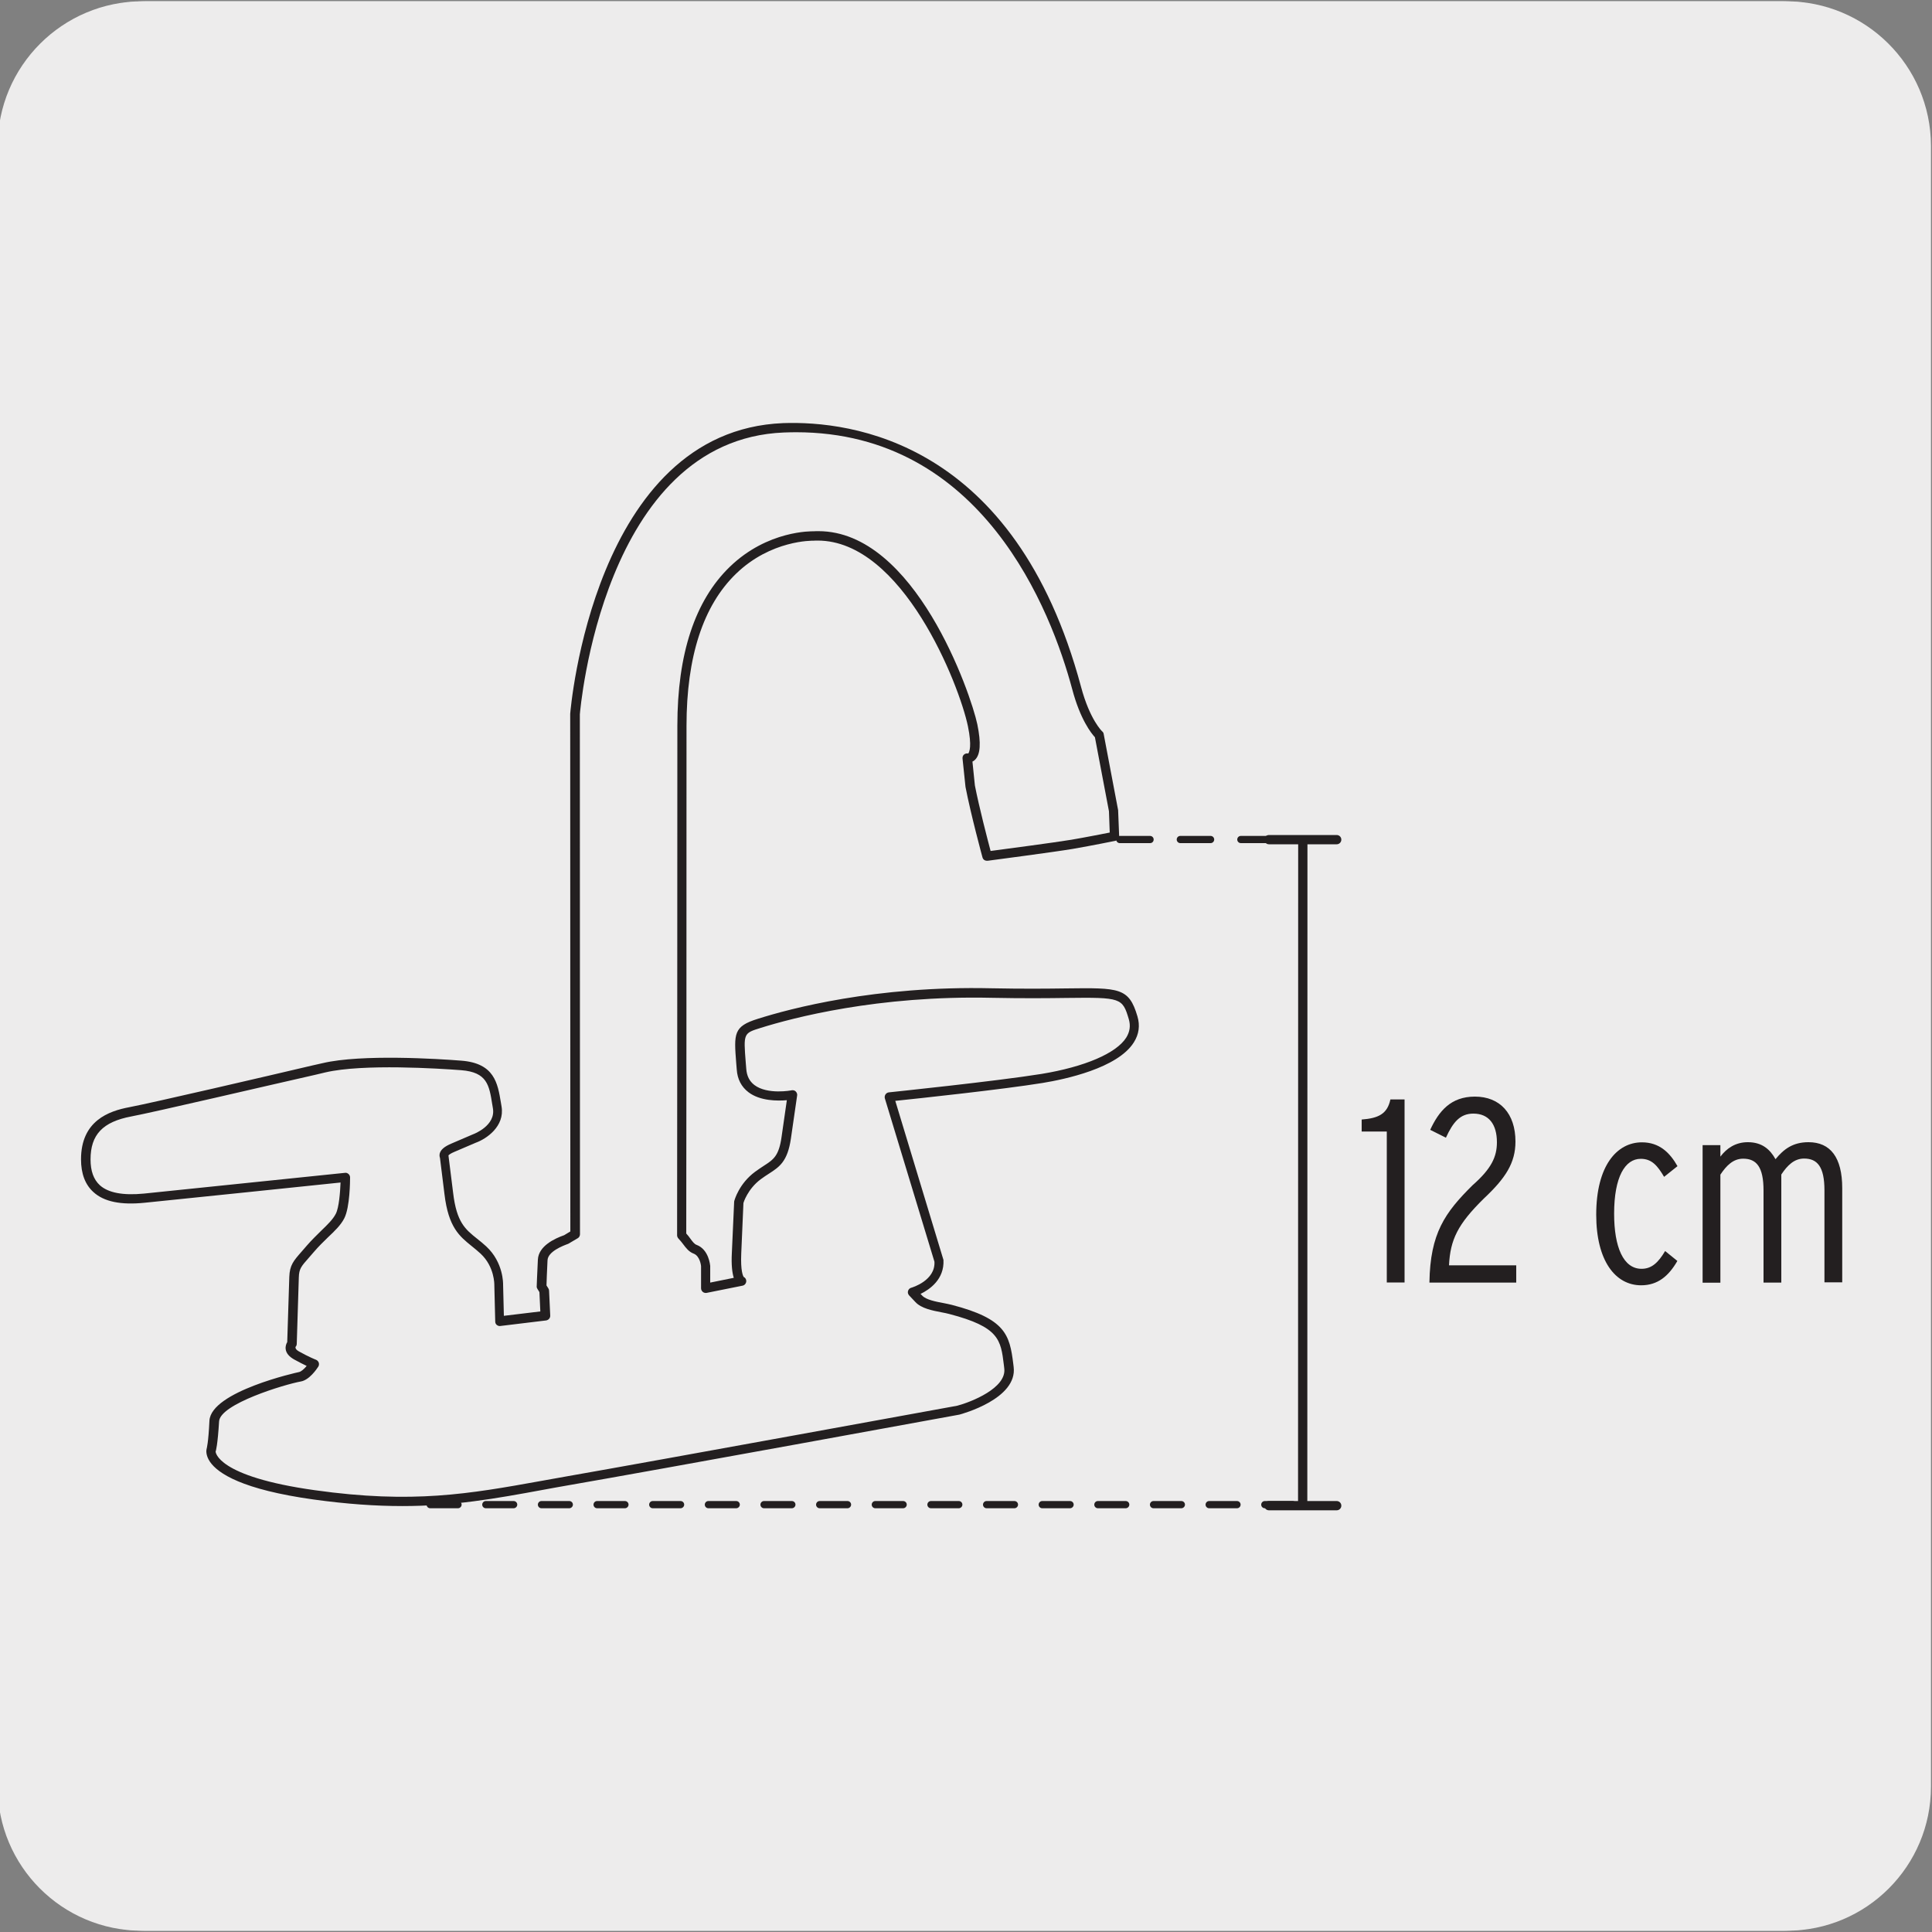 <svg enable-background="new 0 0 150 150" viewBox="0 0 150 150" xmlns="http://www.w3.org/2000/svg"><rect x="0" y="0" width="150" height="150" fill="#808080" stroke="none"/><path d="m11.07.1h127.31c6.21-.02 11.27 5 11.29 11.21v.03 127.37c0 6.18-5.01 11.19-11.19 11.19h-127.47c-6.18 0-11.19-5.01-11.19-11.19v-127.37c0-6.21 5.04-11.24 11.25-11.24z" fill="#edecec"/><path d="m11.32.1h127.31c6.21-.02 11.27 5 11.29 11.21v.03 127.37c0 6.18-5.01 11.19-11.19 11.19h-127.46c-6.18 0-11.19-5.01-11.19-11.19v-127.37c0-6.21 5.04-11.24 11.24-11.24z" fill="#edecec"/><g fill="#231f20"><path d="m107.67 99.57v-11.72h-1.95v-.93c1.3-.1 1.99-.43 2.23-1.56h1.1v14.21z"/><path d="m110.98 99.57c.06-3.82 1.2-5.42 3.35-7.55 1.46-1.28 1.89-2.21 1.89-3.33 0-1.4-.63-2.23-1.83-2.23-1.02 0-1.57.65-2.13 1.87l-1.22-.61c.67-1.44 1.59-2.58 3.47-2.58 1.95 0 3.15 1.32 3.15 3.49 0 1.66-.77 2.84-2.44 4.41-2.05 2.01-2.62 3.21-2.72 5.2h5.22v1.34h-6.74z"/><path d="m127.42 99.79c-2.01 0-3.49-1.91-3.49-5.48 0-3.8 1.6-5.62 3.55-5.62 1.36 0 2.17.81 2.76 1.85l-1.04.83c-.51-.86-.95-1.4-1.81-1.4-1.22 0-2.07 1.4-2.07 4.26 0 2.58.71 4.28 2.13 4.28.79 0 1.3-.49 1.83-1.38l.95.77c-.68 1.18-1.53 1.89-2.81 1.89z"/><path d="m141.65 99.57v-7.15c0-1.83-.55-2.47-1.58-2.47-.77 0-1.3.53-1.77 1.24v8.39h-1.38v-7.15c0-1.83-.55-2.47-1.58-2.47-.77 0-1.3.53-1.77 1.24v8.39h-1.38v-10.68h1.38v.89c.49-.65 1.18-1.12 2.13-1.12 1.1 0 1.72.55 2.15 1.32.63-.77 1.34-1.32 2.56-1.32 1.7 0 2.62 1.18 2.62 3.57v7.31h-1.38z"/><path d="m101.14 117.15c-.2 0-.36-.16-.36-.36l.01-51.48c0-.2.16-.36.36-.36.2 0 .36.16.36.36l-.01 51.48c.01.2-.15.36-.36.36z"/><path d="m103.78 65.55h-5.26c-.2 0-.36-.16-.36-.36s.16-.36.36-.36h5.26c.2 0 .36.16.36.36s-.16.36-.36.36z"/><path d="m103.78 117.26h-5.26c-.2 0-.36-.16-.36-.36s.16-.36.36-.36h5.26c.2 0 .36.16.36.36s-.16.36-.36.36z"/></g><path d="m52.93 56.36c0-15.08 10.19-14.74 10.19-14.74 7.26-.41 11.79 11.9 12.37 14.7.58 2.79-.41 2.53-.41 2.53l.23 2.17c.41 2.14 1.31 5.45 1.31 5.45s5.08-.66 6.58-.92 3.31-.63 3.31-.63l-.07-1.96-1.12-5.91s-1.03-.93-1.75-3.64c-.73-2.71-5.59-20.9-22.76-20.21-14.58.59-16.19 22.21-16.19 22.21l.01 40.39-.73.43c-.59.2-1.75.71-1.79 1.57-.06 1.16-.09 2.06-.09 2.06l.21.34.09 1.93-3.55.43-.07-2.83s.06-1.56-1.19-2.71c-1.24-1.15-2.33-1.39-2.69-4.39l-.36-2.88s-.23-.29.67-.67 1.68-.72 1.68-.72 2.05-.75 1.77-2.41-.35-3.07-2.79-3.26c-2.43-.19-7.85-.47-10.65.18s-13.08 3.05-15.02 3.42c-1.95.37-3.47 1.26-3.47 3.7s1.65 3.3 4.55 3 15.6-1.61 15.6-1.61 0 2.2-.41 3-1.38 1.46-2.3 2.53c-.92 1.08-1.24 1.26-1.27 2.21s-.17 5.16-.17 5.16-.44.46.35.91 1.37.67 1.37.67-.57.9-1.12.99-6.55 1.6-6.64 3.44-.23 2.26-.23 2.26-.57 2.27 8 3.46c8.56 1.19 12.97.09 19.74-1.09 6.78-1.18 30.24-5.47 30.24-5.47s4.22-1.11 3.95-3.31c-.28-2.19-.25-3.4-4.53-4.52-.73-.19-1.96-.28-2.46-.81l-.5-.53s2.15-.62 2.06-2.39l-3.86-12.77s8.27-.85 11.86-1.44c3.59-.58 7.85-2.05 7.07-4.71s-1.47-1.71-10.98-1.92-16.3 1.8-18.04 2.35-1.6.83-1.39 3.56 3.95 1.99 3.95 1.99-.19 1.24-.48 3.32c-.3 2.08-1.06 2.09-2.2 2.94s-1.48 2.03-1.48 2.03-.08 1.92-.18 4c-.09 2.08.39 2.16.39 2.16l-2.79.56v-1.72s-.07-1.03-.82-1.31c-.44-.16-.65-.71-1.04-1.08.02.07.04-24.41.04-39.49" fill="#edecec"/><path d="m31.23 116.93c-2.04 0-4.27-.15-6.89-.51-5.53-.77-7.42-2.02-8.04-2.93-.35-.52-.28-.91-.26-.99.01-.04.14-.48.22-2.19.11-2.28 6.87-3.77 6.94-3.78.18-.03.42-.25.61-.48-.25-.12-.59-.29-.99-.51-.38-.22-.6-.48-.64-.79-.03-.24.05-.43.12-.55l.16-5.05c.03-.93.33-1.26.97-1.99.12-.13.25-.28.39-.45.38-.44.78-.82 1.12-1.16.49-.47.91-.88 1.13-1.31.25-.48.34-1.69.37-2.43-2.19.23-12.61 1.31-15.2 1.57-1.87.19-3.17-.08-3.99-.83-.64-.58-.96-1.43-.96-2.54 0-2.99 2.15-3.75 3.76-4.05 1.79-.34 10.82-2.44 14.21-3.24l.8-.18c3.02-.71 9-.33 10.76-.19 2.57.2 2.82 1.75 3.07 3.26l.05.3c.26 1.55-1.19 2.52-2 2.81l-1.66.71c-.29.12-.41.22-.46.27v.03l.36 2.88c.27 2.29.94 2.83 1.87 3.57.23.18.46.37.7.59 1.35 1.25 1.31 2.91 1.31 2.98l.06 2.41 2.83-.34-.07-1.5-.16-.26c-.04-.06-.06-.13-.05-.2 0 0 .03-.9.09-2.06.05-1.06 1.3-1.64 2.04-1.9l.48-.29-.01-40.19c.02-.25 1.8-21.98 16.54-22.57 5.21-.18 17.99 1.35 23.12 20.47.68 2.56 1.64 3.47 1.65 3.47.06.05.1.12.11.2l1.12 5.91.08 2.01c.01.18-.12.33-.29.37 0 0-1.81.37-3.32.63-1.49.25-6.39.89-6.6.92-.22.01-.35-.09-.4-.26-.01-.03-.91-3.35-1.32-5.48l-.23-2.2c-.01-.12.03-.24.12-.31.09-.08.22-.1.33-.08.08-.13.29-.55-.03-2.11-.67-3.23-5.08-14.42-11.67-14.42-.11 0-.22 0-.33.01-.06 0-3.29-.07-6.01 2.57-2.55 2.47-3.84 6.44-3.84 11.81 0 14.39-.01 37.34-.02 39.41.12.13.23.27.32.4.17.23.31.42.48.48.96.36 1.05 1.58 1.06 1.63v1.3l1.83-.37c-.12-.38-.2-.99-.15-1.93l.18-4c.03-.14.39-1.39 1.62-2.3.24-.18.46-.32.67-.46.76-.49 1.18-.76 1.39-2.25.19-1.32.33-2.31.41-2.85-.73.06-2.07.07-2.98-.62-.55-.42-.86-1.01-.91-1.77l-.04-.49c-.18-2.3-.22-2.85 1.68-3.44 2.46-.78 9.13-2.58 18.15-2.37 2.47.05 4.31.03 5.78.01 4.13-.05 4.88-.07 5.54 2.17.21.71.12 1.39-.28 2.02-1.26 2.01-5.37 2.87-7.08 3.15-3.08.5-9.69 1.21-11.44 1.39l3.74 12.35c.08 1.51-1.08 2.3-1.78 2.64l.14.14c.29.31 1.04.46 1.64.57.24.05.46.09.65.14 4.16 1.08 4.49 2.31 4.77 4.57l.03.25c.31 2.48-4.03 3.65-4.21 3.7-.26.05-23.57 4.31-30.27 5.47-.71.12-1.4.25-2.06.37-3.74.69-6.95 1.26-10.93 1.26zm-14.49-4.22c.01 0 .03 1.92 7.71 2.99 7.61 1.07 12 .28 17.56-.72.67-.12 1.35-.24 2.07-.37 6.7-1.17 30-5.43 30.24-5.47 1.06-.28 3.85-1.37 3.65-2.9l-.03-.26c-.24-1.96-.36-2.95-4.23-3.96-.18-.05-.39-.09-.6-.13-.74-.14-1.58-.31-2.03-.79l-.5-.53c-.08-.09-.12-.22-.08-.34.03-.12.13-.22.25-.25.08-.02 1.88-.56 1.8-2.02l-3.85-12.68c-.03-.1-.01-.22.05-.31s.16-.15.27-.16c.08-.01 8.3-.86 11.84-1.43 3.35-.55 5.81-1.6 6.58-2.82.28-.45.35-.92.2-1.43-.49-1.66-.61-1.7-4.83-1.65-1.4.02-3.32.04-5.81-.01-8.87-.2-15.49 1.57-17.92 2.33-1.36.42-1.36.42-1.18 2.7l.04.49c.04.55.25.96.63 1.25 1.01.77 2.88.42 2.89.41.13-.02.24.01.32.09s.13.2.11.31c0 0-.18 1.24-.48 3.32-.26 1.82-.9 2.23-1.72 2.76-.19.12-.4.26-.63.43-1.02.76-1.34 1.83-1.34 1.84l-.17 3.92c-.06 1.37.14 1.75.19 1.82.12.06.2.18.2.32 0 .17-.12.33-.29.36l-2.79.56c-.1.02-.22-.01-.3-.08s-.13-.17-.13-.28v-1.72s-.07-.78-.58-.97c-.37-.14-.59-.44-.81-.73-.11-.14-.22-.29-.35-.42-.07-.07-.12-.17-.12-.27 0 0 .02-24.48.02-39.56 0-5.58 1.37-9.73 4.07-12.34 2.94-2.85 6.39-2.76 6.5-2.76.13-.01.26-.01.38-.01 7.5 0 11.84 12.62 12.34 15 .3 1.46.24 2.36-.19 2.76-.06.06-.12.1-.19.13l.19 1.85c.33 1.7.99 4.22 1.22 5.09 1.13-.15 4.99-.66 6.26-.87 1.12-.19 2.42-.45 2.99-.56l-.06-1.65-1.09-5.75c-.28-.3-1.14-1.38-1.76-3.72-1.63-6.08-6.96-19.96-21.45-19.96-.31 0-.62.01-.94.02-14.09.57-15.82 21.66-15.84 21.88l.01 40.37c0 .13-.07.25-.18.31l-.73.43c-.42.15-1.58.6-1.61 1.28-.05.92-.07 1.67-.08 1.95l.15.24c.03.05.05.11.05.17l.09 1.93c.01.19-.13.35-.32.38l-3.55.43c-.1.02-.2-.02-.28-.08-.08-.07-.12-.16-.12-.26l-.07-2.83c0-.04.03-1.43-1.07-2.45-.23-.21-.45-.39-.66-.56-.98-.79-1.83-1.47-2.14-4.05l-.35-2.82c-.03-.08-.05-.2-.02-.34.08-.3.36-.54.9-.77l1.68-.72c.09-.03 1.78-.68 1.55-2.02l-.05-.3c-.24-1.51-.4-2.5-2.41-2.66-1.73-.13-7.61-.51-10.54.17l-.8.19c-3.76.85-12.47 2.89-14.27 3.23-2.23.42-3.17 1.42-3.17 3.34 0 .9.24 1.56.72 2 .65.59 1.8.81 3.43.65 2.9-.3 15.6-1.61 15.6-1.61.1-.02.2.02.28.09s.12.17.12.27c0 .23-.01 2.32-.45 3.17-.27.53-.74.98-1.28 1.49-.35.34-.71.69-1.07 1.11-.15.17-.28.32-.4.46-.6.68-.76.86-.78 1.53l-.16 5.16c0 .09-.04.18-.1.24-.01.13.07.23.26.34.75.42 1.32.65 1.33.65.1.04.18.12.22.23.03.1.02.22-.04.31-.11.17-.69 1.04-1.36 1.15-1.23.22-6.27 1.74-6.34 3.1-.11 1.83-.25 2.3-.27 2.35zm40.88-13.6c.01 0 .01 0 0 0zm-22.86-9.55s0 0 0 0z" fill="#231f20"/><path d="m100.36 117.1h-2.16c-.15 0-.28-.12-.28-.28 0-.15.12-.28.28-.28h2.16c.15 0 .28.12.28.28 0 .15-.13.28-.28.28zm-4.32 0h-2.16c-.15 0-.28-.12-.28-.28 0-.15.12-.28.28-.28h2.16c.15 0 .28.12.28.28 0 .15-.12.28-.28.28zm-4.32 0h-2.16c-.15 0-.28-.12-.28-.28 0-.15.12-.28.28-.28h2.16c.15 0 .28.12.28.28 0 .15-.13.28-.28.28zm-4.32 0h-2.16c-.15 0-.28-.12-.28-.28 0-.15.12-.28.28-.28h2.16c.15 0 .28.12.28.28 0 .15-.13.28-.28.28zm-4.32 0h-2.16c-.15 0-.28-.12-.28-.28 0-.15.12-.28.28-.28h2.16c.15 0 .28.12.28.28 0 .15-.13.28-.28.28zm-4.32 0h-2.16c-.15 0-.28-.12-.28-.28 0-.15.12-.28.28-.28h2.16c.15 0 .28.12.28.28 0 .15-.13.28-.28.28zm-4.32 0h-2.16c-.15 0-.28-.12-.28-.28 0-.15.12-.28.28-.28h2.16c.15 0 .28.12.28.28 0 .15-.13.28-.28.28zm-4.32 0h-2.16c-.15 0-.28-.12-.28-.28 0-.15.12-.28.28-.28h2.16c.15 0 .28.12.28.28 0 .15-.13.28-.28.28zm-4.32 0h-2.16c-.15 0-.28-.12-.28-.28 0-.15.12-.28.28-.28h2.16c.15 0 .28.12.28.28 0 .15-.13.28-.28.28zm-4.32 0h-2.16c-.15 0-.28-.12-.28-.28 0-.15.12-.28.28-.28h2.16c.15 0 .28.12.28.28 0 .15-.13.28-.28.28zm-4.32 0h-2.16c-.15 0-.28-.12-.28-.28 0-.15.12-.28.28-.28h2.16c.15 0 .28.12.28.28 0 .15-.13.28-.28.28zm-4.32 0h-2.16c-.15 0-.28-.12-.28-.28 0-.15.12-.28.28-.28h2.16c.15 0 .28.12.28.28 0 .15-.13.28-.28.28zm-4.32 0h-2.16c-.15 0-.28-.12-.28-.28 0-.15.12-.28.28-.28h2.16c.15 0 .28.12.28.28 0 .15-.13.28-.28.28zm-4.32 0h-2.16c-.15 0-.28-.12-.28-.28 0-.15.12-.28.28-.28h2.16c.15 0 .28.12.28.28 0 .15-.13.28-.28.28zm-4.32 0h-2.16c-.15 0-.28-.12-.28-.28 0-.15.12-.28.28-.28h2.16c.15 0 .28.12.28.28 0 .15-.13.28-.28.28zm-4.32 0h-2.16c-.15 0-.28-.12-.28-.28 0-.15.12-.28.28-.28h2.16c.15 0 .28.12.28.28 0 .15-.13.28-.28.28z" fill="#231f20"/><path d="m103.38 65.46h-2.34c-.15 0-.28-.12-.28-.28 0-.15.12-.28.28-.28h2.34c.15 0 .28.12.28.28s-.13.28-.28.28zm-4.69 0h-2.35c-.15 0-.28-.12-.28-.28 0-.15.12-.28.28-.28h2.35c.15 0 .28.12.28.28-.01.16-.13.28-.28.28zm-4.7 0h-2.35c-.15 0-.28-.12-.28-.28 0-.15.12-.28.28-.28h2.35c.15 0 .28.12.28.28s-.13.28-.28.28zm-4.7 0h-2.35c-.15 0-.28-.12-.28-.28 0-.15.12-.28.28-.28h2.35c.15 0 .28.12.28.28s-.12.28-.28.28z" fill="#231f20"/></svg>